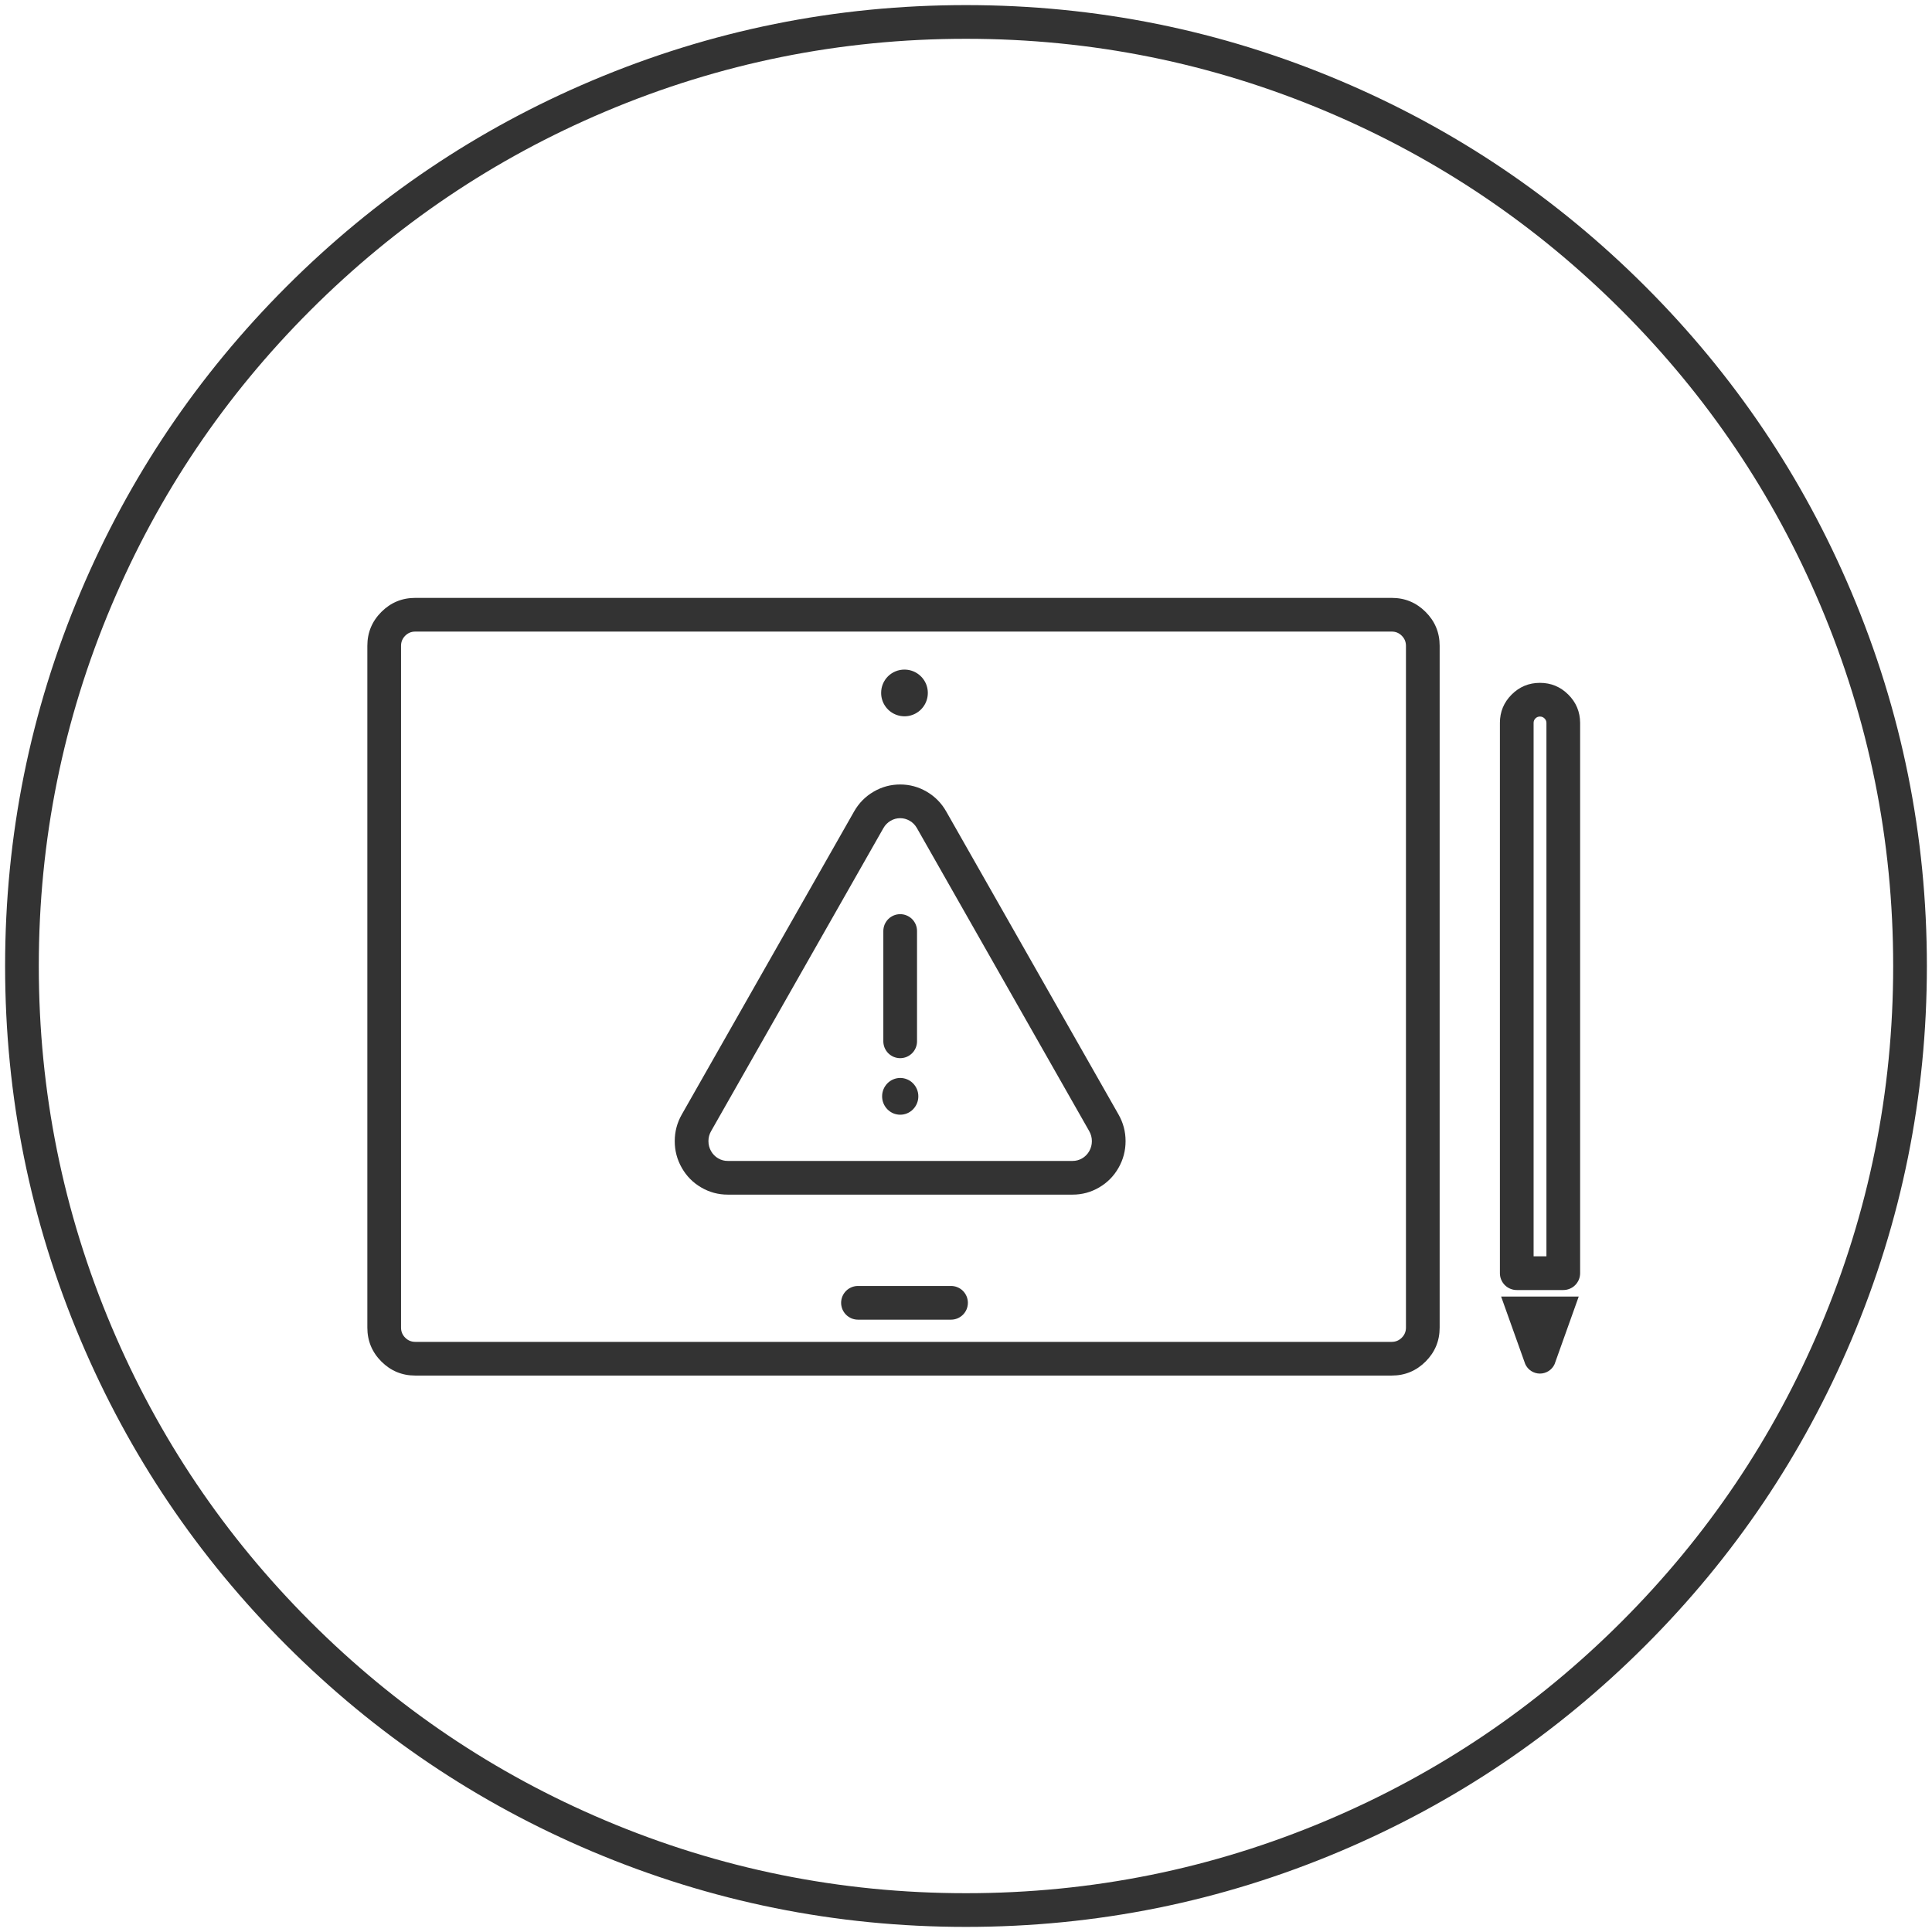 <svg xmlns="http://www.w3.org/2000/svg" xmlns:xlink="http://www.w3.org/1999/xlink" fill="none" version="1.1" width="86" height="86" viewBox="0 0 86 86"><defs><clipPath id="master_svg0_114_22524"><rect x="0" y="0" width="86" height="86" rx="0"/></clipPath></defs><g clip-path="url(#master_svg0_114_22524)"><g><g><g><path d="M16.976,27.239Q16.352,27.863,16.352,28.747L16.352,59.098Q16.352,59.981,16.976,60.606Q17.601,61.231,18.485,61.231L61.951,61.231Q62.834,61.231,63.459,60.606Q64.084,59.981,64.084,59.098L64.084,28.747Q64.084,27.863,63.459,27.239Q62.834,26.614,61.951,26.614L18.485,26.614Q17.601,26.614,16.976,27.239ZM17.852,59.098L17.852,28.747Q17.852,28.485,18.037,28.299Q18.222,28.114,18.485,28.114L61.951,28.114Q62.213,28.114,62.398,28.299Q62.584,28.485,62.584,28.747L62.584,59.098Q62.584,59.36,62.398,59.545Q62.213,59.731,61.951,59.731L18.485,59.731Q18.222,59.731,18.037,59.545Q17.852,59.36,17.852,59.098Z" fill-rule="evenodd" fill="#333333" fill-opacity="1" style="mix-blend-mode:passthrough"/></g></g><g><g><path d="M40.262,29.806C40.468,29.806,40.669,29.867,40.84,29.982C41.011,30.096,41.144,30.259,41.223,30.449C41.301,30.64,41.321,30.849,41.28,31.051C41.24,31.253,41.14,31.438,40.994,31.583C40.848,31.728,40.662,31.826,40.46,31.866C40.258,31.905,40.049,31.883,39.859,31.803C39.669,31.724,39.507,31.589,39.394,31.417C39.281,31.246,39.221,31.044,39.223,30.838C39.223,30.702,39.249,30.567,39.302,30.442C39.354,30.316,39.431,30.202,39.527,30.106C39.624,30.01,39.739,29.934,39.865,29.883C39.991,29.831,40.126,29.805,40.262,29.806Z" fill-rule="evenodd" fill="#333333" fill-opacity="1" style="mix-blend-mode:passthrough"/></g></g><g><g><path d="M69.2,60.723L70.275,57.713L66.82,57.713L67.895,60.723C67.952,60.848,68.044,60.954,68.16,61.029C68.276,61.103,68.41,61.143,68.548,61.143C68.685,61.143,68.82,61.103,68.935,61.029C69.051,60.954,69.143,60.848,69.2,60.723Z" fill-rule="evenodd" fill="#333333" fill-opacity="1" style="mix-blend-mode:passthrough"/></g></g><g><g><path d="M68.348,31.979Q68.431,31.896,68.548,31.896L68.548,31.146L68.548,31.896Q68.667,31.896,68.752,31.98Q68.836,32.064,68.837,32.178L68.837,55.924L68.266,55.924L68.266,32.178Q68.266,32.062,68.348,31.979ZM68.548,30.396Q67.81,30.396,67.288,30.918Q66.766,31.441,66.766,32.178L66.766,56.674Q66.766,56.748,66.78,56.821Q66.794,56.893,66.823,56.961Q66.851,57.029,66.892,57.091Q66.933,57.152,66.985,57.205Q67.038,57.257,67.099,57.298Q67.16,57.339,67.229,57.367Q67.297,57.395,67.369,57.41Q67.442,57.424,67.516,57.424L69.587,57.424Q69.661,57.424,69.733,57.41Q69.806,57.395,69.874,57.367Q69.942,57.339,70.004,57.298Q70.065,57.257,70.117,57.205Q70.169,57.152,70.21,57.091Q70.252,57.029,70.28,56.961Q70.308,56.893,70.322,56.821Q70.337,56.748,70.337,56.674L70.337,32.178Q70.332,31.436,69.808,30.916Q69.285,30.396,68.548,30.396Z" fill-rule="evenodd" fill="#333333" fill-opacity="1" style="mix-blend-mode:passthrough"/></g></g><g><g><path d="M38.191,58.743L42.334,58.743Q42.408,58.743,42.48,58.728Q42.553,58.714,42.621,58.686Q42.689,58.657,42.75,58.616Q42.812,58.575,42.864,58.523Q42.916,58.471,42.957,58.409Q42.998,58.348,43.027,58.28Q43.055,58.211,43.069,58.139Q43.084,58.067,43.084,57.993Q43.084,57.919,43.069,57.846Q43.055,57.774,43.027,57.706Q42.998,57.637,42.957,57.576Q42.916,57.515,42.864,57.462Q42.812,57.41,42.75,57.369Q42.689,57.328,42.621,57.3Q42.553,57.271,42.48,57.257Q42.408,57.243,42.334,57.243L38.191,57.243Q38.118,57.243,38.045,57.257Q37.973,57.271,37.904,57.3Q37.836,57.328,37.775,57.369Q37.713,57.41,37.661,57.462Q37.609,57.515,37.568,57.576Q37.527,57.637,37.498,57.706Q37.47,57.774,37.456,57.846Q37.441,57.919,37.441,57.993Q37.441,58.067,37.456,58.139Q37.47,58.211,37.498,58.28Q37.527,58.348,37.568,58.409Q37.609,58.471,37.661,58.523Q37.713,58.575,37.775,58.616Q37.836,58.657,37.904,58.686Q37.973,58.714,38.045,58.728Q38.118,58.743,38.191,58.743Z" fill-rule="evenodd" fill="#333333" fill-opacity="1" style="mix-blend-mode:passthrough"/></g></g><g><g><path d="M59.649,3.589Q51.701,0.227,42.999,0.227Q34.298,0.227,26.35,3.589Q18.674,6.836,12.754,12.755Q6.835,18.675,3.588,26.351Q0.227,34.298,0.227,43Q0.227,51.702,3.588,59.649Q6.835,67.325,12.754,73.245Q18.674,79.164,26.35,82.411Q34.298,85.773,42.999,85.773Q51.701,85.773,59.649,82.411Q67.325,79.164,73.244,73.245Q79.164,67.325,82.41,59.649Q85.772,51.702,85.772,43Q85.772,34.298,82.41,26.351Q79.164,18.675,73.244,12.755Q67.325,6.836,59.649,3.589ZM26.934,4.97Q34.602,1.727,42.999,1.727Q51.397,1.727,59.064,4.97Q66.471,8.103,72.184,13.816Q77.896,19.528,81.029,26.935Q84.272,34.602,84.272,43Q84.272,51.397,81.029,59.065Q77.896,66.472,72.184,72.184Q66.471,77.897,59.064,81.03Q51.397,84.273,42.999,84.273Q34.602,84.273,26.934,81.03Q19.528,77.897,13.815,72.184Q8.102,66.472,4.97,59.065Q1.727,51.397,1.727,43Q1.727,34.603,4.97,26.935Q8.102,19.528,13.815,13.816Q19.528,8.103,26.934,4.97Z" fill-rule="evenodd" fill="#333333" fill-opacity="1" style="mix-blend-mode:passthrough"/></g></g><g><g><g><path d="M39.32,41.443L39.32,46.353Q39.32,46.427,39.335,46.499Q39.349,46.571,39.377,46.64Q39.406,46.708,39.447,46.769Q39.488,46.831,39.54,46.883Q39.592,46.935,39.654,46.976Q39.715,47.017,39.783,47.046Q39.852,47.074,39.924,47.088Q39.996,47.103,40.07,47.103Q40.144,47.103,40.217,47.088Q40.289,47.074,40.357,47.046Q40.426,47.017,40.487,46.976Q40.548,46.935,40.601,46.883Q40.653,46.831,40.694,46.769Q40.735,46.708,40.763,46.64Q40.791,46.571,40.806,46.499Q40.82,46.427,40.82,46.353L40.82,41.443Q40.82,41.369,40.806,41.296Q40.791,41.224,40.763,41.155Q40.735,41.087,40.694,41.026Q40.653,40.964,40.601,40.912Q40.548,40.86,40.487,40.819Q40.426,40.778,40.357,40.75Q40.289,40.721,40.217,40.707Q40.144,40.693,40.07,40.693Q39.996,40.693,39.924,40.707Q39.852,40.721,39.783,40.75Q39.715,40.778,39.654,40.819Q39.592,40.86,39.54,40.912Q39.488,40.964,39.447,41.026Q39.406,41.087,39.377,41.155Q39.349,41.224,39.335,41.296Q39.32,41.369,39.32,41.443Z" fill-rule="evenodd" fill="#333333" fill-opacity="1" style="mix-blend-mode:passthrough"/></g></g><g><g><path d="M40.878,48.802Q40.878,48.882,40.863,48.961Q40.847,49.04,40.817,49.115Q40.786,49.189,40.742,49.256Q40.698,49.323,40.642,49.38Q40.586,49.437,40.52,49.482Q40.454,49.527,40.38,49.558Q40.307,49.589,40.229,49.604Q40.151,49.62,40.072,49.62Q39.992,49.62,39.915,49.604Q39.837,49.589,39.763,49.558Q39.69,49.527,39.624,49.482Q39.558,49.437,39.502,49.38Q39.446,49.323,39.402,49.256Q39.357,49.189,39.327,49.115Q39.297,49.04,39.281,48.961Q39.266,48.882,39.266,48.802Q39.266,48.721,39.281,48.642Q39.297,48.563,39.327,48.488Q39.357,48.414,39.402,48.347Q39.446,48.28,39.502,48.223Q39.558,48.166,39.624,48.121Q39.69,48.076,39.763,48.046Q39.837,48.015,39.915,47.999Q39.992,47.983,40.072,47.983Q40.151,47.983,40.229,47.999Q40.307,48.015,40.38,48.046Q40.454,48.076,40.52,48.121Q40.586,48.166,40.642,48.223Q40.698,48.28,40.742,48.347Q40.786,48.414,40.817,48.488Q40.847,48.563,40.863,48.642Q40.878,48.721,40.878,48.802Z" fill="#333333" fill-opacity="1" style="mix-blend-mode:passthrough"/></g></g><g><g><path d="M49.788,49.608L49.787,49.606L42.117,36.117Q41.8,35.562,41.254,35.242Q40.704,34.92,40.069,34.92Q39.434,34.92,38.885,35.242Q38.338,35.562,38.022,36.116L30.35,49.608Q30.036,50.157,30.035,50.794Q30.034,51.431,30.348,51.983Q30.663,52.537,31.211,52.857Q31.761,53.178,32.396,53.177L47.744,53.177Q48.377,53.178,48.927,52.857Q49.475,52.537,49.79,51.983Q50.104,51.43,50.103,50.794Q50.103,50.159,49.788,49.608ZM40.813,36.858L48.484,50.349L48.485,50.351Q48.603,50.557,48.603,50.796Q48.604,51.034,48.486,51.241Q48.37,51.445,48.17,51.562Q47.972,51.678,47.744,51.677L32.393,51.677Q32.166,51.678,31.968,51.562Q31.768,51.445,31.652,51.241Q31.535,51.035,31.535,50.796Q31.535,50.556,31.654,50.349L39.325,36.859Q39.442,36.654,39.643,36.537Q39.841,36.42,40.069,36.42Q40.297,36.42,40.496,36.537Q40.696,36.654,40.813,36.858Z" fill-rule="evenodd" fill="#333333" fill-opacity="1" style="mix-blend-mode:passthrough"/></g></g></g></g></g></svg>